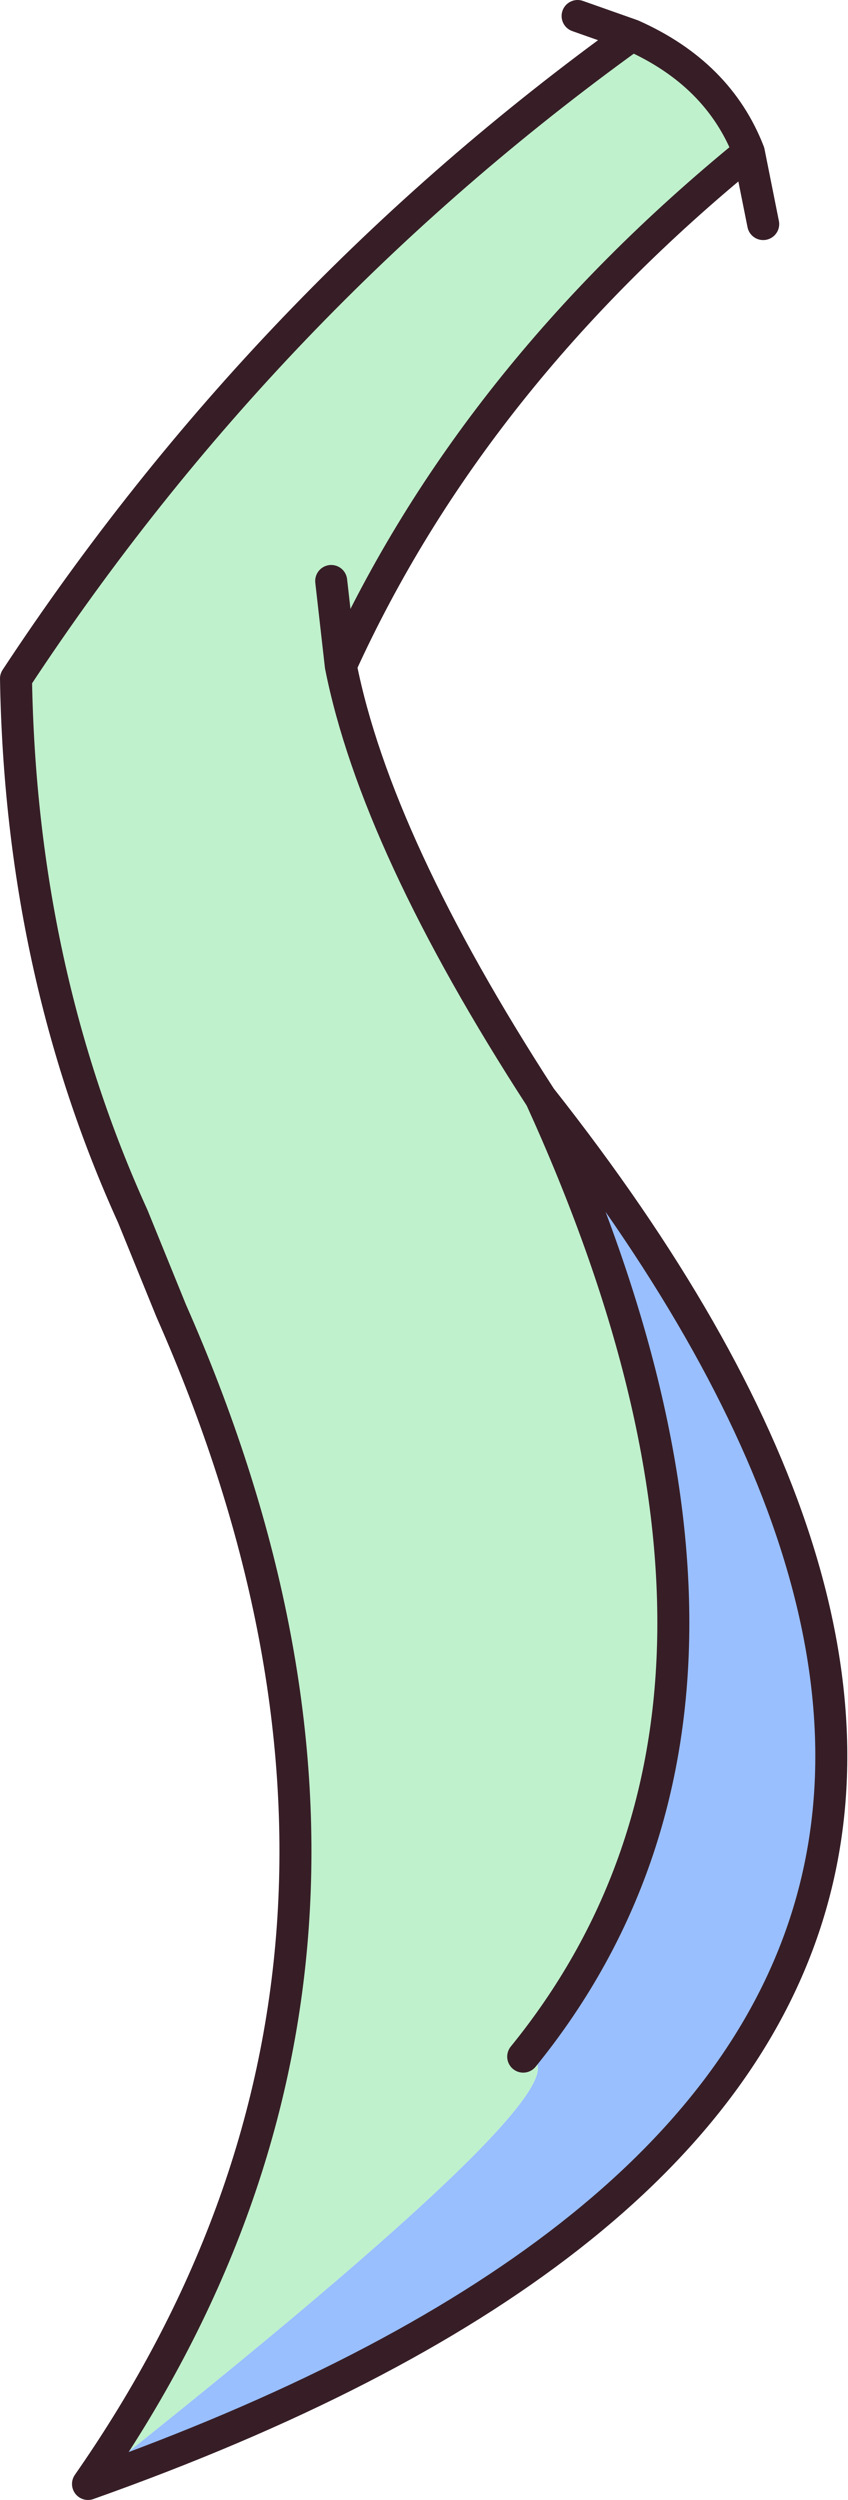 <?xml version="1.0" encoding="UTF-8" standalone="no"?>
<svg xmlns:xlink="http://www.w3.org/1999/xlink" height="78.1px" width="26.5px" xmlns="http://www.w3.org/2000/svg">
  <g transform="matrix(1.0, 0.0, 0.0, 1.0, 18.15, 26.0)">
    <path d="M-1.25 8.3 Q22.35 38.2 -15.4 51.6 1.2 38.45 -1.8 38.25 7.3 27.05 -1.25 8.3" fill="#99bffe" fill-rule="evenodd" stroke="none"/>
    <path d="M5.25 -21.25 Q-3.4 -14.2 -7.5 -5.2 -6.4 0.35 -1.25 8.3 7.3 27.05 -1.8 38.25 1.2 38.45 -15.4 51.6 -3.9 35.1 -12.8 14.95 L-14.0 12.0 Q-17.5 4.3 -17.65 -4.8 -9.85 -16.65 1.6 -24.9 4.3 -23.7 5.25 -21.25 M-7.8 -7.85 L-7.5 -5.2 -7.8 -7.85" fill="#bff1cc" fill-rule="evenodd" stroke="none"/>
    <path d="M5.7 -19.0 L5.25 -21.25 Q-3.4 -14.2 -7.5 -5.2 -6.4 0.35 -1.25 8.3 22.35 38.2 -15.4 51.6 -3.9 35.1 -12.8 14.95 L-14.0 12.0 Q-17.5 4.3 -17.65 -4.8 -9.85 -16.65 1.6 -24.9 L-0.1 -25.5 M5.25 -21.25 Q4.3 -23.7 1.6 -24.9 M-7.5 -5.2 L-7.8 -7.85 M-1.25 8.3 Q7.3 27.05 -1.8 38.25" fill="none" stroke="#371e26" stroke-linecap="round" stroke-linejoin="round" stroke-width="1.0"/>
  </g>
</svg>
